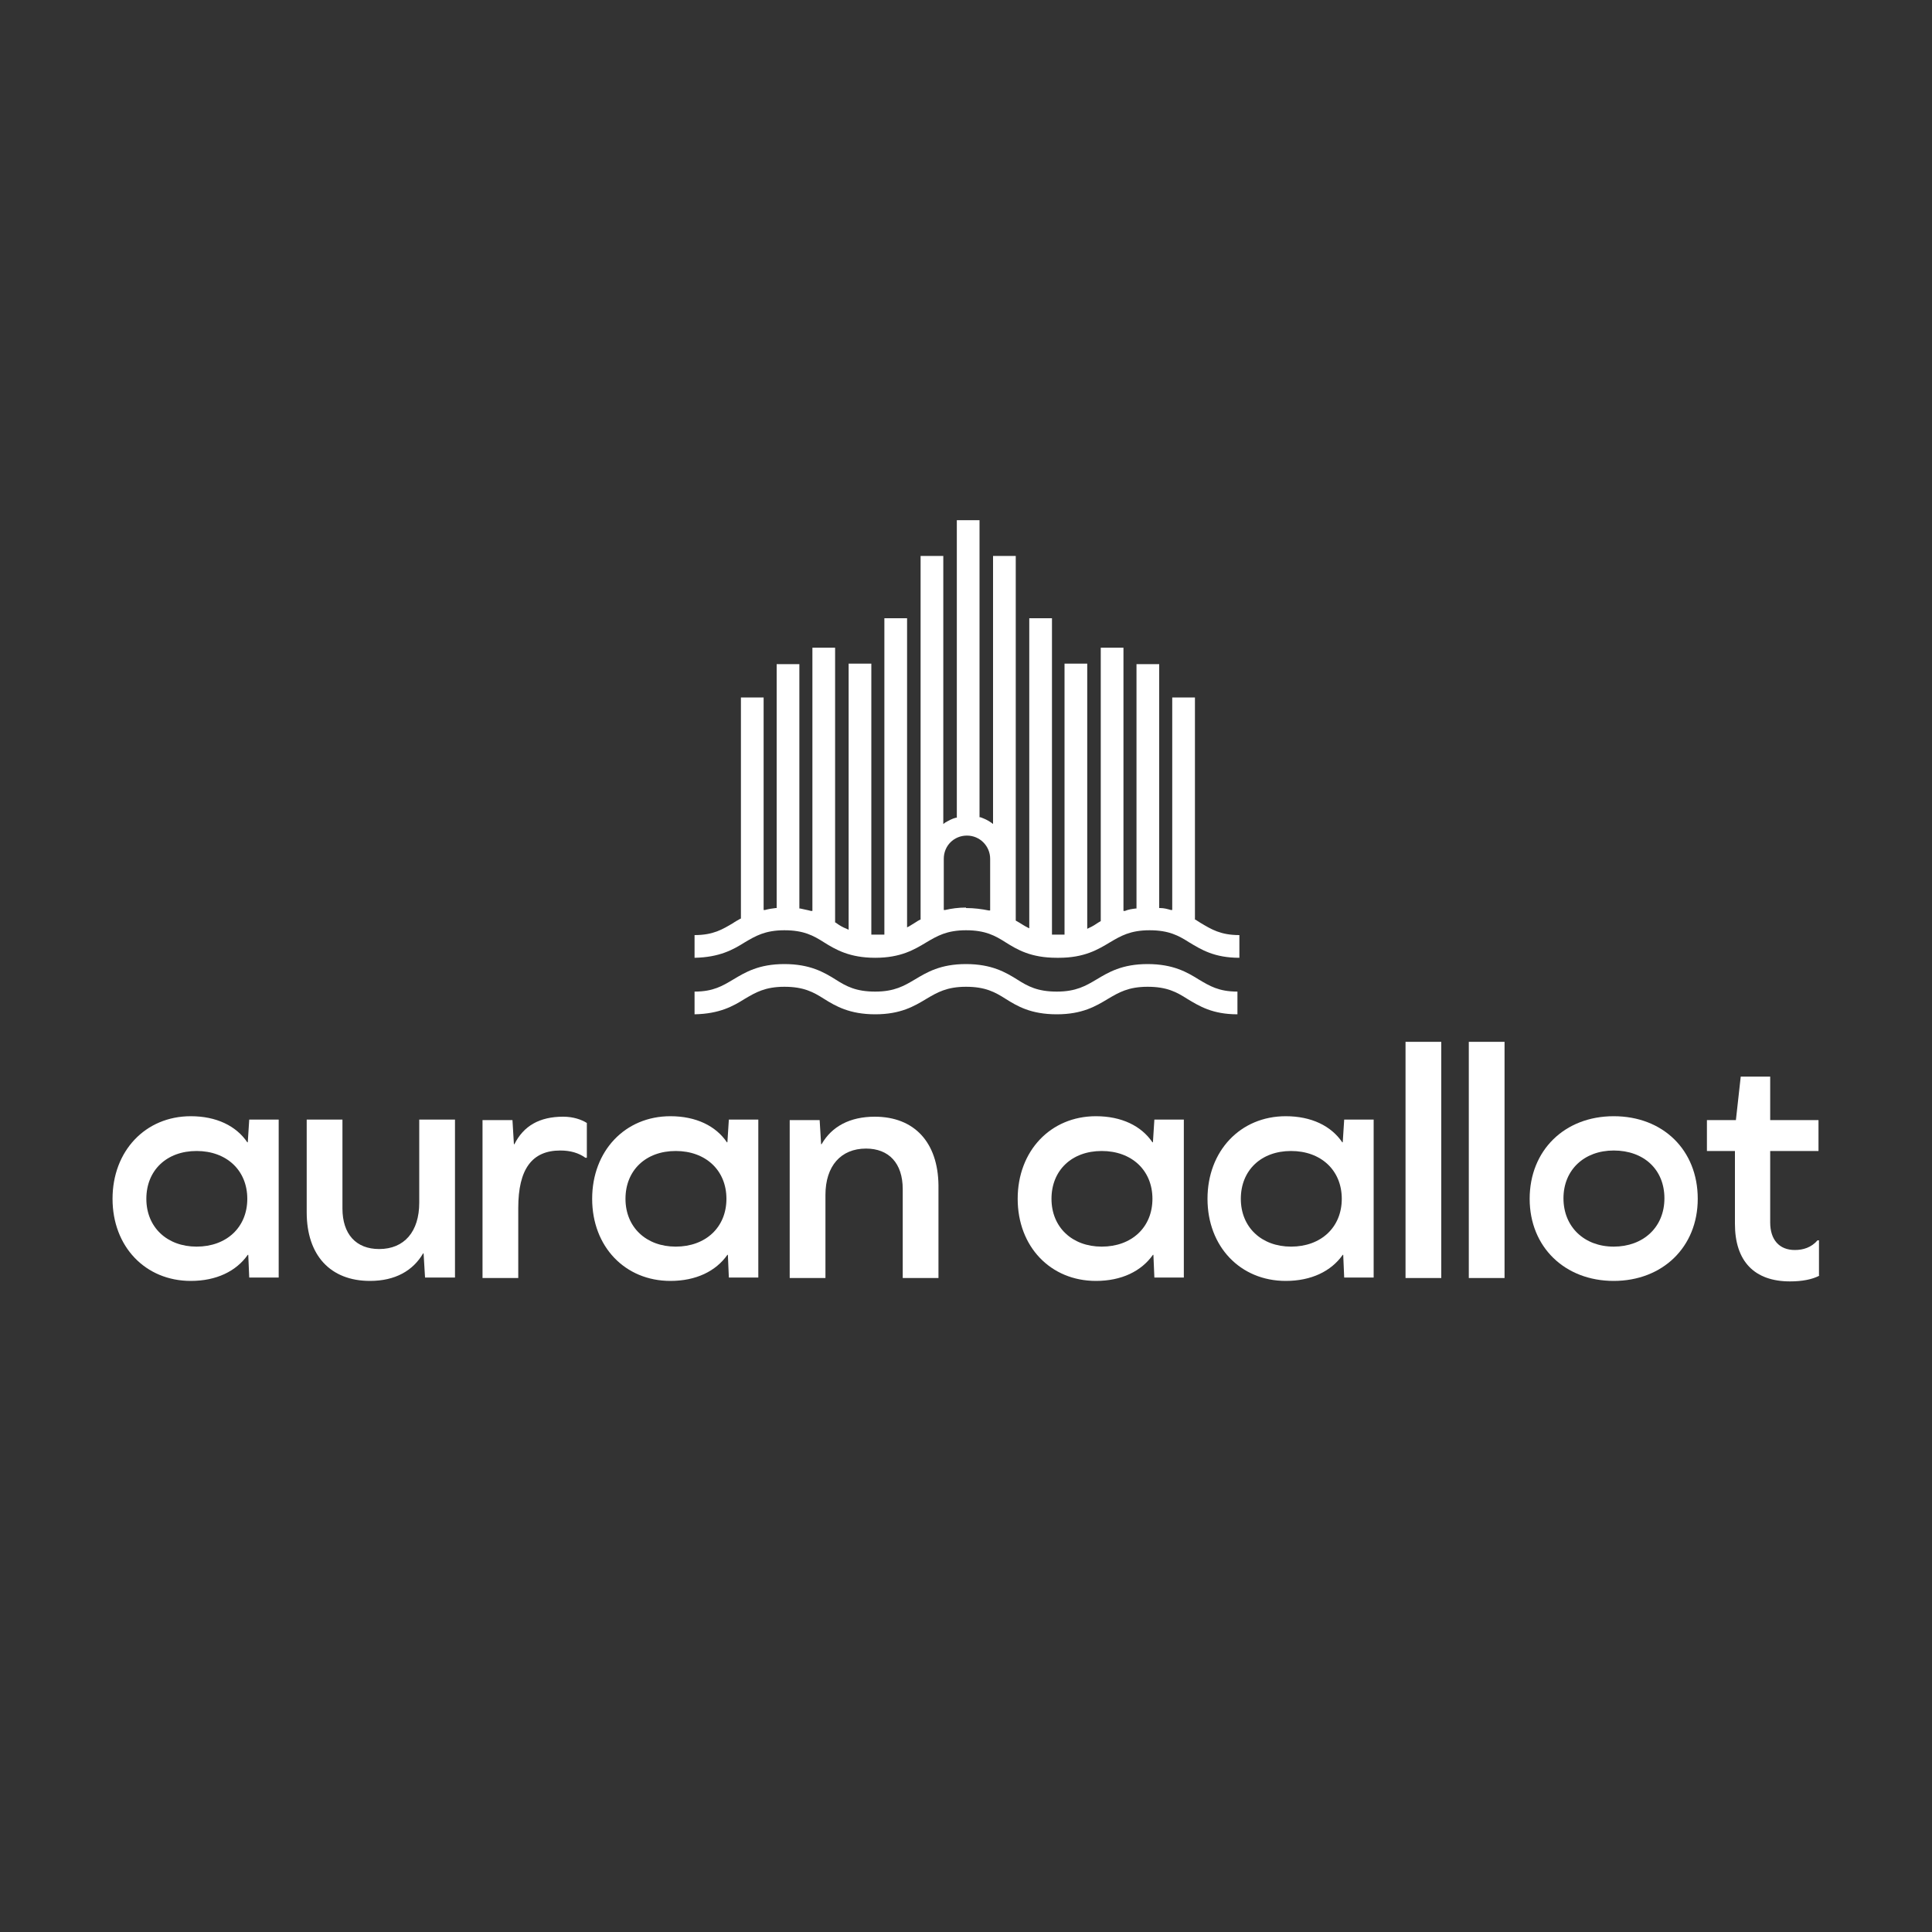 <?xml version="1.0" encoding="utf-8"?>
<!-- Generator: Adobe Illustrator 29.7.1, SVG Export Plug-In . SVG Version: 9.03 Build 0)  -->
<svg version="1.1" id="Web_Listen_Bar_Logo" xmlns="http://www.w3.org/2000/svg" xmlns:xlink="http://www.w3.org/1999/xlink"
	 x="0px" y="0px" viewBox="0 0 40 40" style="enable-background:new 0 0 40 40;" xml:space="preserve">
<rect x="0" y="0" width="40" height="40" fill="#333333" stroke="none"/>
<style type="text/css">
	.st0{fill:#FFFFFF;}
</style>
<g>
	<path class="st0" d="M21.88,21c-0.54,0-0.82-0.17-1.06-0.32c-0.22-0.14-0.42-0.25-0.82-0.25s-0.6,0.12-0.82,0.25
		C18.93,20.83,18.65,21,18.12,21s-0.82-0.17-1.06-0.32c-0.22-0.14-0.42-0.25-0.82-0.25s-0.6,0.12-0.82,0.25
		c-0.24,0.15-0.52,0.31-1.04,0.32v-0.47c0.39,0,0.58-0.12,0.8-0.25c0.25-0.15,0.53-0.32,1.06-0.32c0.53,0,0.82,0.17,1.06,0.32
		c0.22,0.14,0.42,0.25,0.82,0.25s0.6-0.12,0.82-0.25c0.25-0.15,0.53-0.32,1.06-0.32s0.82,0.17,1.06,0.32
		c0.22,0.14,0.42,0.25,0.82,0.25s0.6-0.12,0.82-0.25c0.25-0.15,0.53-0.32,1.06-0.32s0.82,0.17,1.06,0.32
		c0.22,0.13,0.41,0.25,0.8,0.25V21c-0.52,0-0.79-0.17-1.04-0.32c-0.22-0.14-0.42-0.25-0.82-0.25s-0.6,0.12-0.82,0.25
		C22.69,20.83,22.41,21,21.88,21z"/>
	<path class="st0" d="M21.88,19.83c-0.54,0-0.82-0.17-1.06-0.32c-0.22-0.14-0.42-0.25-0.82-0.25s-0.6,0.12-0.82,0.25
		c-0.25,0.15-0.53,0.32-1.06,0.32s-0.82-0.17-1.06-0.32c-0.22-0.14-0.42-0.25-0.82-0.25s-0.6,0.12-0.82,0.25
		c-0.24,0.15-0.52,0.31-1.04,0.32v-0.47c0.39,0,0.58-0.12,0.8-0.25c0.04-0.03,0.1-0.06,0.15-0.09h0.01v-4.58h0.47v4.4h0.03
		c0.07-0.02,0.14-0.03,0.22-0.04h0.02v-5.05h0.47v5.06h0.02c0.08,0.02,0.15,0.03,0.22,0.05h0.03v-5.45h0.47v5.69h0.01
		c0.08,0.06,0.15,0.1,0.23,0.13l0.04,0.02v-5.51h0.47v5.61h0.03c0,0,0.04,0,0.06,0c0.06,0,0.11,0,0.16,0h0.02V12.8h0.47v6.4
		l0.04-0.02c0,0,0.08-0.05,0.13-0.08c0.03-0.02,0.06-0.04,0.1-0.06h0.01v-7.53h0.47v5.55l0.04-0.03c0.07-0.04,0.14-0.08,0.22-0.1
		h0.02v-6.16h0.47v6.15h0.02c0.08,0.03,0.15,0.06,0.22,0.11l0.04,0.03v-5.55h0.47v7.55c0,0,0.05,0.03,0.07,0.04
		c0.05,0.03,0.11,0.07,0.17,0.1l0.04,0.02V12.8h0.47v6.55h0.02c0,0,0.08,0,0.12,0c0.03,0,0.07,0,0.1,0h0.02v-5.61h0.47v5.49
		l0.04-0.02c0.07-0.03,0.13-0.07,0.19-0.11l0.05-0.03v-5.66h0.47v5.45h0.03c0.07-0.03,0.14-0.04,0.22-0.05h0.02v-5.06H24v5.05h0.02
		c0.08,0,0.15,0.02,0.22,0.04h0.03v-4.4h0.47v4.6h0.01c0,0,0.08,0.05,0.11,0.07c0.22,0.13,0.41,0.25,0.8,0.25v0.47
		c-0.52,0-0.79-0.17-1.04-0.32c-0.22-0.14-0.42-0.25-0.82-0.25s-0.6,0.12-0.82,0.25c-0.25,0.15-0.53,0.32-1.06,0.32H21.88z M20,18.8
		c0.17,0,0.32,0.02,0.47,0.05h0.03v-1.07c0-0.26-0.21-0.48-0.48-0.48s-0.48,0.21-0.48,0.48v1.06h0.03c0.13-0.03,0.27-0.05,0.43-0.05
		L20,18.8z"/>
</g>
<g>
	<path class="st0" d="M5.16,26.45l-0.02-0.47H5.13c-0.24,0.34-0.65,0.54-1.18,0.54c-0.94,0-1.62-0.71-1.62-1.7s0.68-1.71,1.62-1.71
		c0.53,0,0.94,0.2,1.17,0.54h0.01l0.03-0.47h0.61v3.27C5.77,26.45,5.16,26.45,5.16,26.45z M4.07,25.81c0.62,0,1.05-0.4,1.05-0.99
		s-0.43-0.99-1.05-0.99s-1.04,0.4-1.04,0.99S3.46,25.81,4.07,25.81z"/>
	<path class="st0" d="M8.8,26.45l-0.03-0.5H8.76c-0.21,0.36-0.58,0.57-1.1,0.57c-0.82,0-1.31-0.53-1.31-1.42v-1.92h0.74v1.84
		c0,0.53,0.28,0.84,0.76,0.84c0.52,0,0.83-0.36,0.83-0.96v-1.72h0.74v3.27C9.42,26.45,8.8,26.45,8.8,26.45z"/>
	<path class="st0" d="M12.15,23.24v0.73h-0.03c-0.14-0.1-0.31-0.15-0.52-0.15c-0.59,0-0.87,0.39-0.87,1.19v1.45H9.99v-3.27h0.62
		l0.03,0.5h0.01c0.19-0.38,0.52-0.57,1.01-0.57c0.21,0,0.38,0.06,0.49,0.13L12.15,23.24z"/>
	<path class="st0" d="M15.09,26.45l-0.02-0.47h-0.01c-0.24,0.34-0.65,0.54-1.18,0.54c-0.94,0-1.62-0.71-1.62-1.7
		s0.68-1.71,1.62-1.71c0.53,0,0.94,0.2,1.17,0.54h0.01l0.03-0.47h0.61v3.27C15.7,26.45,15.09,26.45,15.09,26.45z M13.99,25.81
		c0.62,0,1.05-0.4,1.05-0.99s-0.43-0.99-1.05-0.99s-1.04,0.4-1.04,0.99S13.38,25.81,13.99,25.81z"/>
	<path class="st0" d="M19.43,24.54v1.92h-0.74v-1.84c0-0.54-0.29-0.84-0.76-0.84c-0.52,0-0.84,0.36-0.84,0.96v1.72h-0.74v-3.27h0.62
		l0.03,0.5h0.01c0.21-0.37,0.59-0.57,1.1-0.57C18.93,23.12,19.42,23.65,19.43,24.54L19.43,24.54z"/>
	<path class="st0" d="M23.9,26.45l-0.02-0.47h-0.01c-0.24,0.34-0.65,0.54-1.18,0.54c-0.94,0-1.62-0.71-1.62-1.7s0.68-1.71,1.62-1.71
		c0.53,0,0.94,0.2,1.17,0.54h0.01l0.03-0.47h0.61v3.27C24.51,26.45,23.9,26.45,23.9,26.45z M22.81,25.81c0.62,0,1.05-0.4,1.05-0.99
		s-0.43-0.99-1.05-0.99s-1.04,0.4-1.04,0.99S22.2,25.81,22.81,25.81z"/>
	<path class="st0" d="M27.83,26.45l-0.02-0.47H27.8c-0.24,0.34-0.65,0.54-1.18,0.54c-0.94,0-1.62-0.71-1.62-1.7s0.68-1.71,1.62-1.71
		c0.53,0,0.94,0.2,1.17,0.54h0.01l0.03-0.47h0.61v3.27C28.44,26.45,27.83,26.45,27.83,26.45z M26.73,25.81
		c0.62,0,1.05-0.4,1.05-0.99s-0.43-0.99-1.05-0.99s-1.04,0.4-1.04,0.99S26.12,25.81,26.73,25.81z"/>
	<path class="st0" d="M29.1,21.57h0.74v4.89H29.1V21.57z"/>
	<path class="st0" d="M30.41,21.57h0.74v4.89h-0.74V21.57z"/>
	<path class="st0" d="M35.15,24.82c0,1-0.73,1.7-1.74,1.7s-1.74-0.7-1.74-1.7s0.72-1.71,1.74-1.71S35.15,23.81,35.15,24.82z
		 M33.41,23.82c-0.61,0-1.04,0.4-1.04,0.99s0.43,1,1.04,1s1.05-0.4,1.05-1S34.03,23.82,33.41,23.82z"/>
	<path class="st0" d="M37.67,26.41c-0.15,0.08-0.36,0.12-0.61,0.12c-0.74,0-1.14-0.42-1.14-1.19v-1.51h-0.58v-0.64h0.6l0.1-0.9h0.61
		v0.9h1v0.64h-1v1.48c0,0.36,0.19,0.57,0.51,0.57c0.17,0,0.34-0.05,0.47-0.2h0.03v0.73L37.67,26.41z"/>
</g>
</svg>
